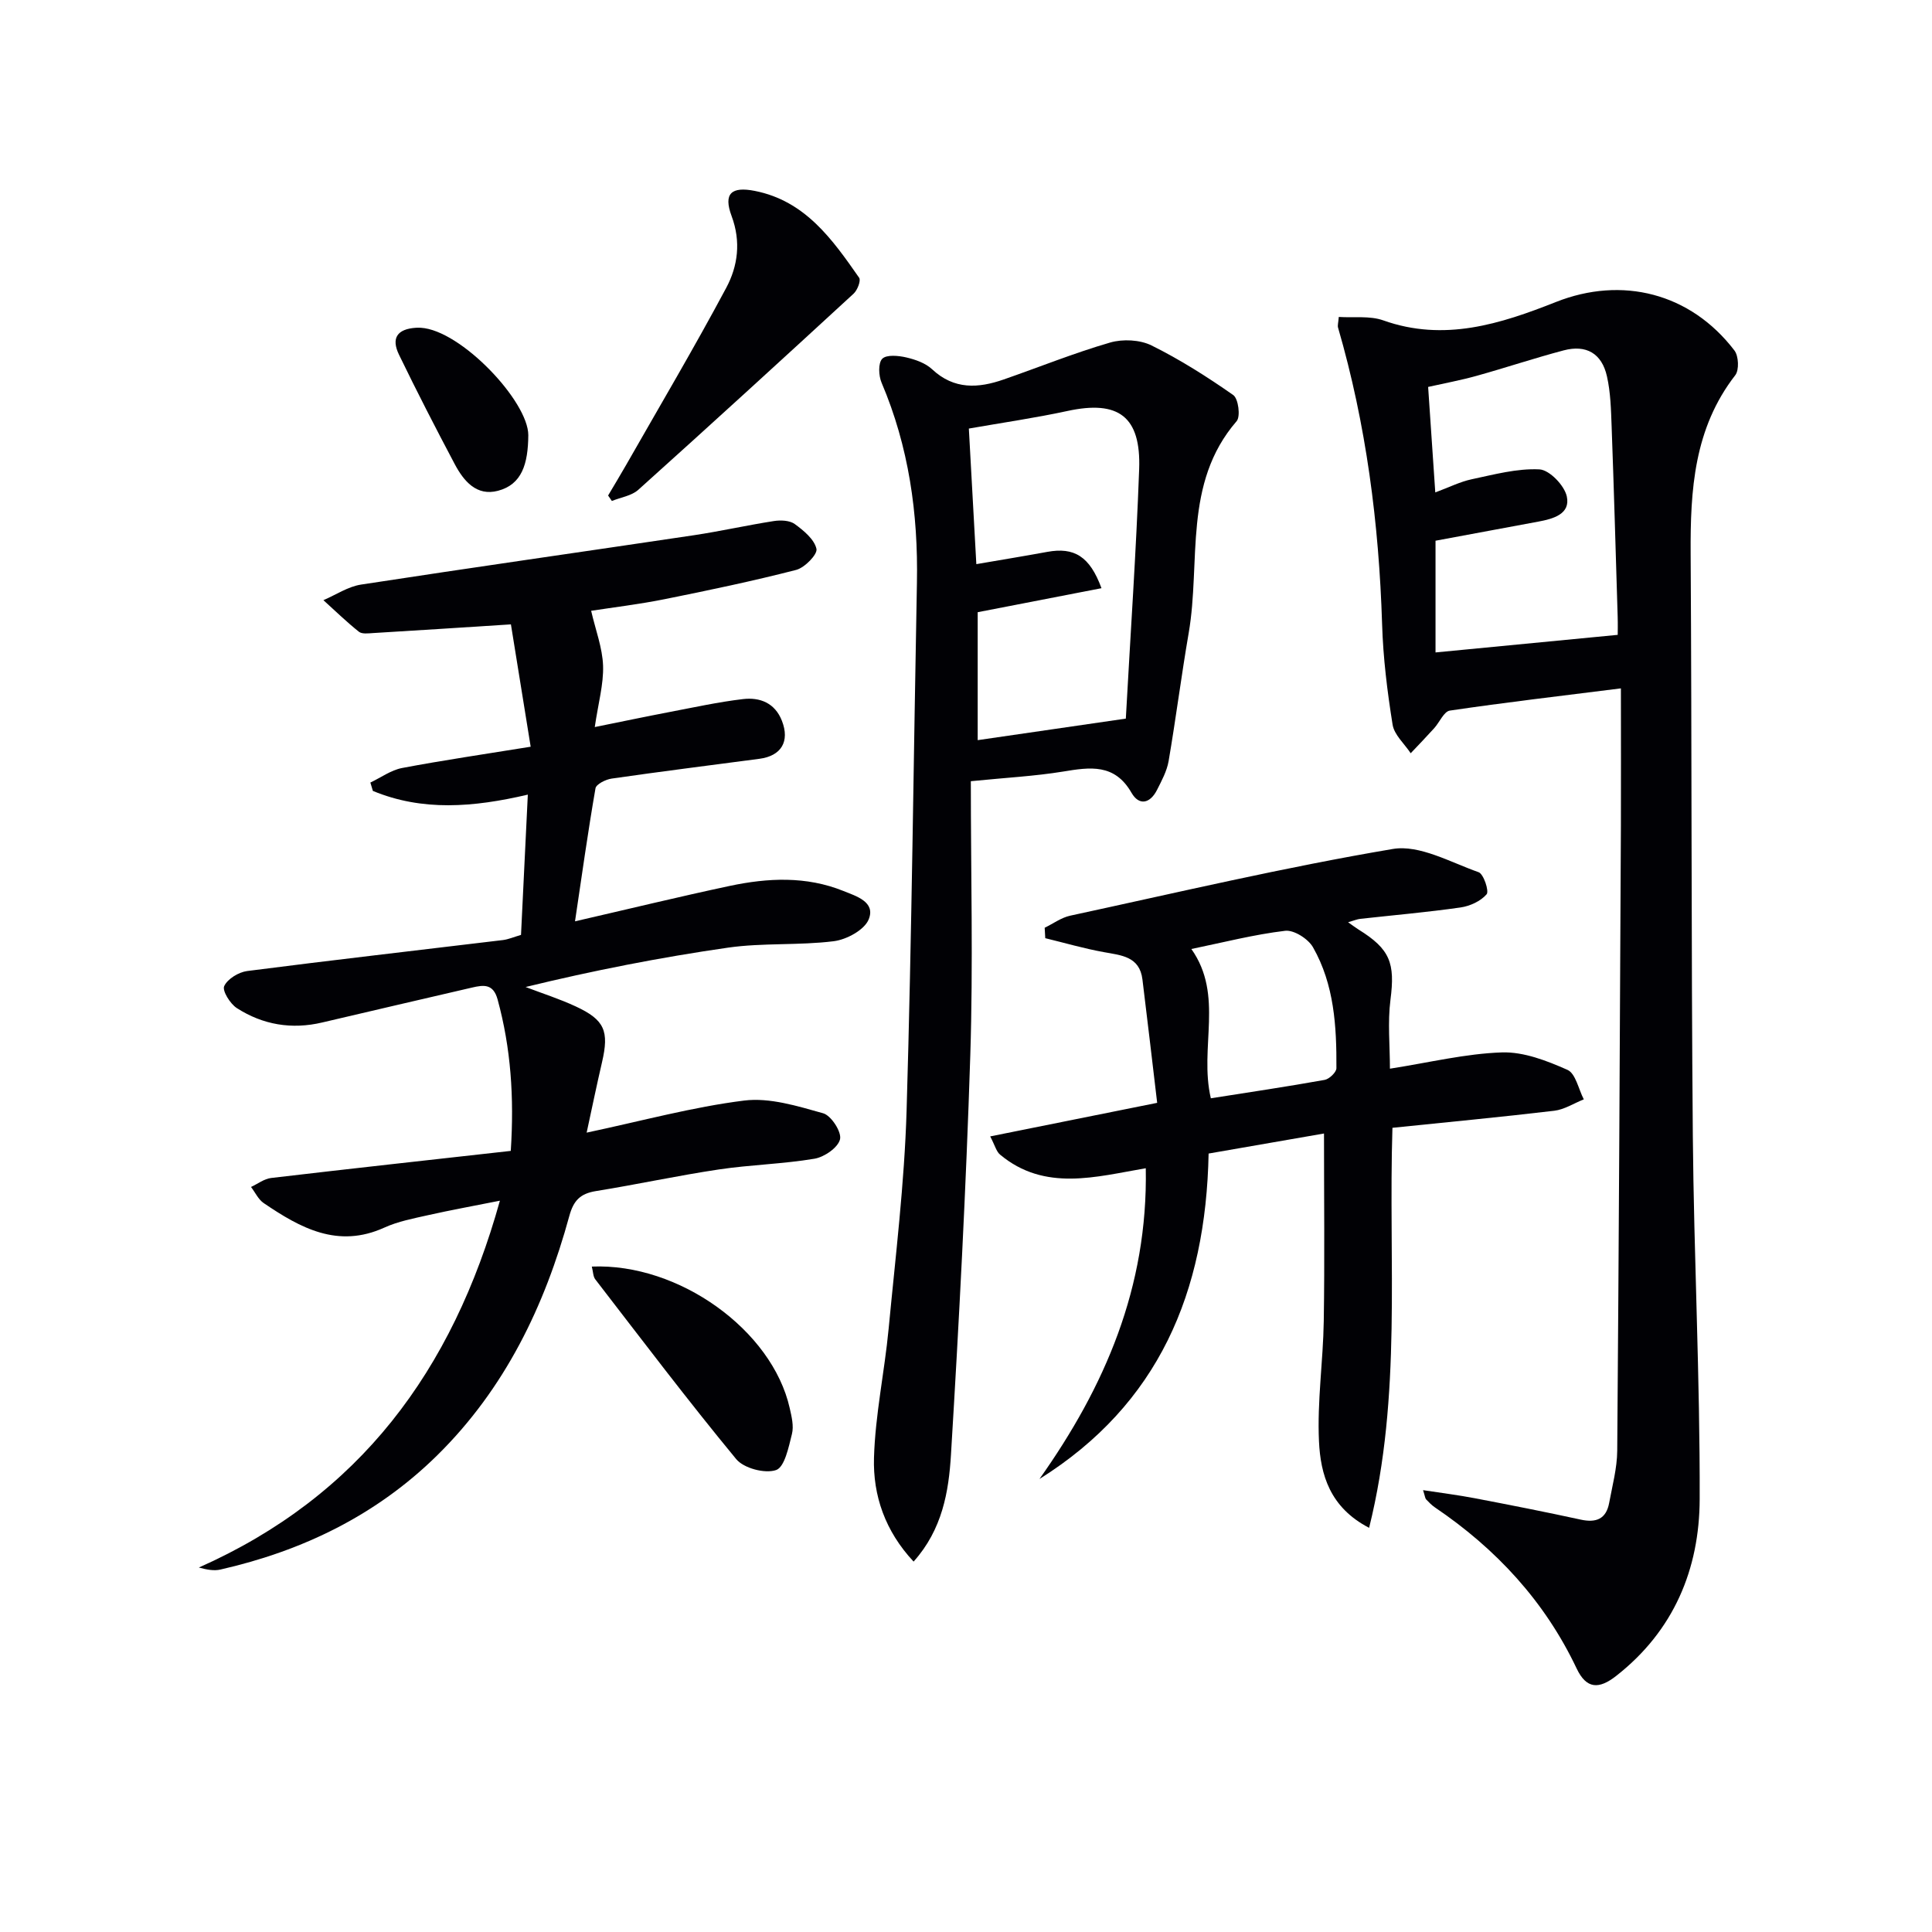 <svg enable-background="new 0 0 400 400" viewBox="0 0 400 400" xmlns="http://www.w3.org/2000/svg"><g fill="#010105"><path d="m335.59 142.52c-12.74 1.6-24.1 2.93-35.41 4.6-1.23.18-2.13 2.41-3.24 3.64-1.59 1.76-3.24 3.47-4.87 5.19-1.3-1.97-3.41-3.8-3.75-5.93-1.1-6.87-1.96-13.82-2.17-20.77-.65-20.85-3.29-41.36-9.12-61.42-.13-.44.05-.98.15-2.21 3.1.2 6.42-.28 9.21.71 12.61 4.49 24.27.74 35.74-3.8 13.65-5.41 27.84-1.91 36.97 10.04.87 1.14 1 4.04.17 5.11-8.55 11.01-9.32 23.77-9.24 36.94.25 40.15.11 80.29.45 120.44.22 25.12 1.5 50.23 1.42 75.34-.05 14.49-5.37 27.26-17.3 36.59-3.54 2.77-6.14 2.75-8.18-1.56-6.59-13.9-16.66-24.76-29.32-33.33-.68-.46-1.27-1.07-1.84-1.67-.2-.21-.21-.59-.63-1.91 3.86.59 7.3 1.02 10.69 1.67 7.33 1.4 14.66 2.84 21.95 4.43 3.21.7 5.27-.13 5.89-3.46.66-3.58 1.64-7.19 1.67-10.79.34-43.13.55-86.25.76-129.38.04-9.1 0-18.22 0-28.47zm-.66-11.08c0-.57.04-2.19-.01-3.81-.4-13.12-.77-26.24-1.25-39.35-.13-3.47-.21-7.01-.97-10.37-1.06-4.74-4.29-6.6-8.95-5.37-6.06 1.6-12.02 3.6-18.06 5.28-3.3.92-6.68 1.54-10.01 2.29.51 7.54.99 14.55 1.48 21.84 2.87-1.06 5.13-2.21 7.52-2.72 4.64-.98 9.4-2.28 14.04-2.05 2.07.1 5.18 3.33 5.67 5.6.79 3.64-2.79 4.64-5.87 5.21-7.1 1.31-14.2 2.64-21.31 3.96v23.13c12.48-1.2 24.75-2.39 37.72-3.64z"/><path d="m123.14 150.53c5.59-1.13 10.54-2.17 15.51-3.12 5.04-.96 10.08-2.07 15.17-2.67 3.51-.42 6.63.8 8.07 4.5 1.66 4.26-.12 7.26-4.65 7.86-10.21 1.35-20.42 2.63-30.61 4.1-1.23.18-3.19 1.15-3.34 2.01-1.58 9.09-2.85 18.23-4.24 27.54 11.09-2.55 21.52-5.09 32.03-7.33 7.88-1.67 15.83-2.06 23.52 1.04 2.68 1.08 6.74 2.27 5.25 5.9-.9 2.19-4.58 4.18-7.24 4.51-7.24.9-14.67.3-21.88 1.33-14.03 2.02-27.96 4.75-41.91 8.15 3.47 1.33 7.04 2.46 10.4 4.03 5.98 2.78 6.92 5.1 5.42 11.55-1.11 4.78-2.1 9.58-3.18 14.57 11.5-2.44 21.96-5.31 32.6-6.64 5.29-.66 11.04 1.14 16.36 2.63 1.66.46 3.86 3.86 3.5 5.38-.4 1.72-3.25 3.69-5.29 4.03-6.53 1.1-13.22 1.24-19.78 2.22-8.52 1.27-16.96 3.11-25.47 4.48-3.21.52-4.63 1.92-5.51 5.16-5.11 18.7-13.35 35.77-27.38 49.58-12.58 12.37-27.81 19.74-44.86 23.62-1.32.3-2.76.04-4.46-.42 33.2-14.74 52.5-40.65 62.33-75.95-5.56 1.11-10.22 1.95-14.84 2.99-3.07.69-6.25 1.29-9.08 2.58-9.64 4.38-17.39.08-24.98-5.07-1.12-.76-1.76-2.21-2.63-3.34 1.38-.64 2.72-1.69 4.16-1.86 16.46-1.94 32.93-3.74 49.62-5.61.72-11.13.02-21.29-2.72-31.33-.9-3.31-2.88-3.05-5.32-2.48-10.33 2.41-20.66 4.78-30.98 7.22-6.33 1.5-12.3.49-17.69-2.97-1.39-.89-3.07-3.61-2.62-4.56.69-1.49 2.99-2.89 4.76-3.12 17.63-2.27 35.29-4.28 52.94-6.41 1.13-.14 2.22-.62 3.75-1.07.46-9.54.93-19.11 1.41-29.04-11.33 2.65-21.85 3.47-32.08-.77-.17-.58-.34-1.15-.52-1.73 2.18-1.03 4.26-2.57 6.55-3.01 8.44-1.6 16.94-2.84 26.64-4.41-1.47-9.08-2.87-17.76-4.09-25.33-10.48.67-19.51 1.26-28.55 1.8-.99.06-2.29.24-2.93-.28-2.56-2.04-4.91-4.33-7.34-6.53 2.59-1.11 5.1-2.82 7.8-3.23 22.95-3.53 45.95-6.79 68.92-10.22 5.53-.83 11-2.07 16.53-2.93 1.41-.22 3.29-.15 4.34.62 1.85 1.35 4.05 3.16 4.49 5.14.25 1.13-2.43 3.89-4.19 4.35-8.98 2.31-18.08 4.22-27.18 6.05-5.31 1.07-10.71 1.71-15.28 2.42.92 3.99 2.34 7.66 2.47 11.37.12 3.86-1 7.76-1.72 12.7z"/><path d="m201 161.74c0 19.16.49 37.95-.11 56.72-.88 27.58-2.33 55.15-4 82.69-.46 7.66-1.78 15.51-7.74 22.16-5.9-6.31-8.43-13.7-8.2-21.5.26-8.92 2.18-17.77 3.03-26.69 1.43-15.05 3.27-30.1 3.72-45.18 1.08-36.43 1.44-72.89 2.14-109.33.27-14.28-1.68-28.13-7.32-41.38-.62-1.46-.73-4.06.14-4.95s3.34-.66 4.97-.28c1.89.44 3.99 1.17 5.36 2.46 4.55 4.25 9.56 3.94 14.83 2.1 7.34-2.55 14.57-5.48 22.02-7.64 2.62-.76 6.16-.59 8.57.6 5.9 2.92 11.52 6.49 16.92 10.27 1.06.74 1.54 4.44.7 5.41-11.16 12.9-7.38 29.08-9.92 43.83-1.52 8.82-2.65 17.71-4.16 26.54-.36 2.08-1.44 4.07-2.41 5.99-1.4 2.76-3.67 3.36-5.28.57-3.49-6.08-8.57-5.31-14.19-4.38-5.85.95-11.81 1.26-19.07 1.99zm1.42-34.99v26.49c10.36-1.51 20.29-2.95 30.67-4.46.96-17.51 2.14-34.56 2.76-51.63.4-10.95-4.3-14.35-14.85-12.06-6.71 1.45-13.52 2.43-20.41 3.64.53 9.68 1.03 18.73 1.55 28.07 5.28-.91 10-1.68 14.69-2.54 5.55-1.02 8.8.91 11.22 7.52-8.65 1.67-17.16 3.33-25.63 4.97z"/><path d="m250.23 238.83c-.57 28.78-10.34 51.91-35.02 67.38 13.51-19.07 22.47-39.65 22.01-64.34-10.26 1.75-20.91 4.91-30.17-2.82-.77-.64-1.04-1.87-2.04-3.77 11.62-2.34 22.56-4.54 34.57-6.95-1.01-8.51-2-17.03-3.05-25.54-.59-4.79-4.38-5-8.04-5.67-4.07-.74-8.05-1.9-12.08-2.88-.04-.72-.08-1.44-.12-2.16 1.76-.85 3.43-2.1 5.29-2.5 22.23-4.8 44.39-10.03 66.79-13.81 5.52-.93 11.93 2.76 17.76 4.81 1.04.37 2.21 3.93 1.66 4.57-1.23 1.43-3.45 2.45-5.4 2.73-6.9.99-13.85 1.59-20.78 2.36-.63.07-1.24.34-2.5.7 1.02.72 1.57 1.14 2.16 1.51 6.57 4.07 7.59 6.96 6.61 14.55-.6 4.66-.11 9.46-.11 14.26 8.2-1.28 15.66-3.12 23.18-3.37 4.51-.15 9.31 1.72 13.57 3.61 1.7.75 2.29 4 3.39 6.11-2.04.81-4.02 2.11-6.12 2.36-11.03 1.31-22.09 2.35-33.5 3.53-.88 27.97 2.01 55.33-4.83 82.82-8.16-4.23-10.06-11.06-10.38-17.92-.39-8.26.86-16.57.99-24.87.2-12.78.05-25.57.05-38.85-7.6 1.32-15.67 2.72-23.89 4.15zm.46-11.44c7.93-1.25 15.76-2.41 23.56-3.81.96-.17 2.43-1.58 2.44-2.41.05-8.66-.45-17.33-4.85-25.05-.99-1.74-3.94-3.62-5.75-3.41-6.48.77-12.86 2.42-19.43 3.77 6.8 9.63 1.57 20.36 4.03 30.91z"/><path d="m125.9 102.59c1.23-2.08 2.49-4.15 3.69-6.25 6.97-12.22 14.14-24.34 20.77-36.75 2.4-4.49 3.09-9.54 1.11-14.86-1.74-4.67-.05-6.17 4.83-5.2 10.43 2.07 16.04 10.04 21.58 17.98.4.58-.36 2.57-1.15 3.29-14.79 13.61-29.63 27.18-44.58 40.61-1.39 1.25-3.63 1.56-5.47 2.31-.25-.38-.51-.76-.78-1.13z"/><path d="m122.53 262.23c18.08-.75 37.35 13.22 40.97 29.3.4 1.76.88 3.72.46 5.38-.68 2.71-1.51 6.84-3.28 7.45-2.3.79-6.69-.36-8.26-2.27-10.03-12.15-19.54-24.73-29.17-37.21-.46-.59-.44-1.54-.72-2.65z"/><path d="m109.38 90.09c-.05 5.99-1.33 10.21-6.27 11.52-4.46 1.18-7.11-2.03-8.97-5.53-3.96-7.48-7.84-15.02-11.53-22.64-1.68-3.47-.34-5.33 3.51-5.58.33-.02.67-.01 1 0 8.32.49 22.24 15.22 22.26 22.23z"/></g></svg>